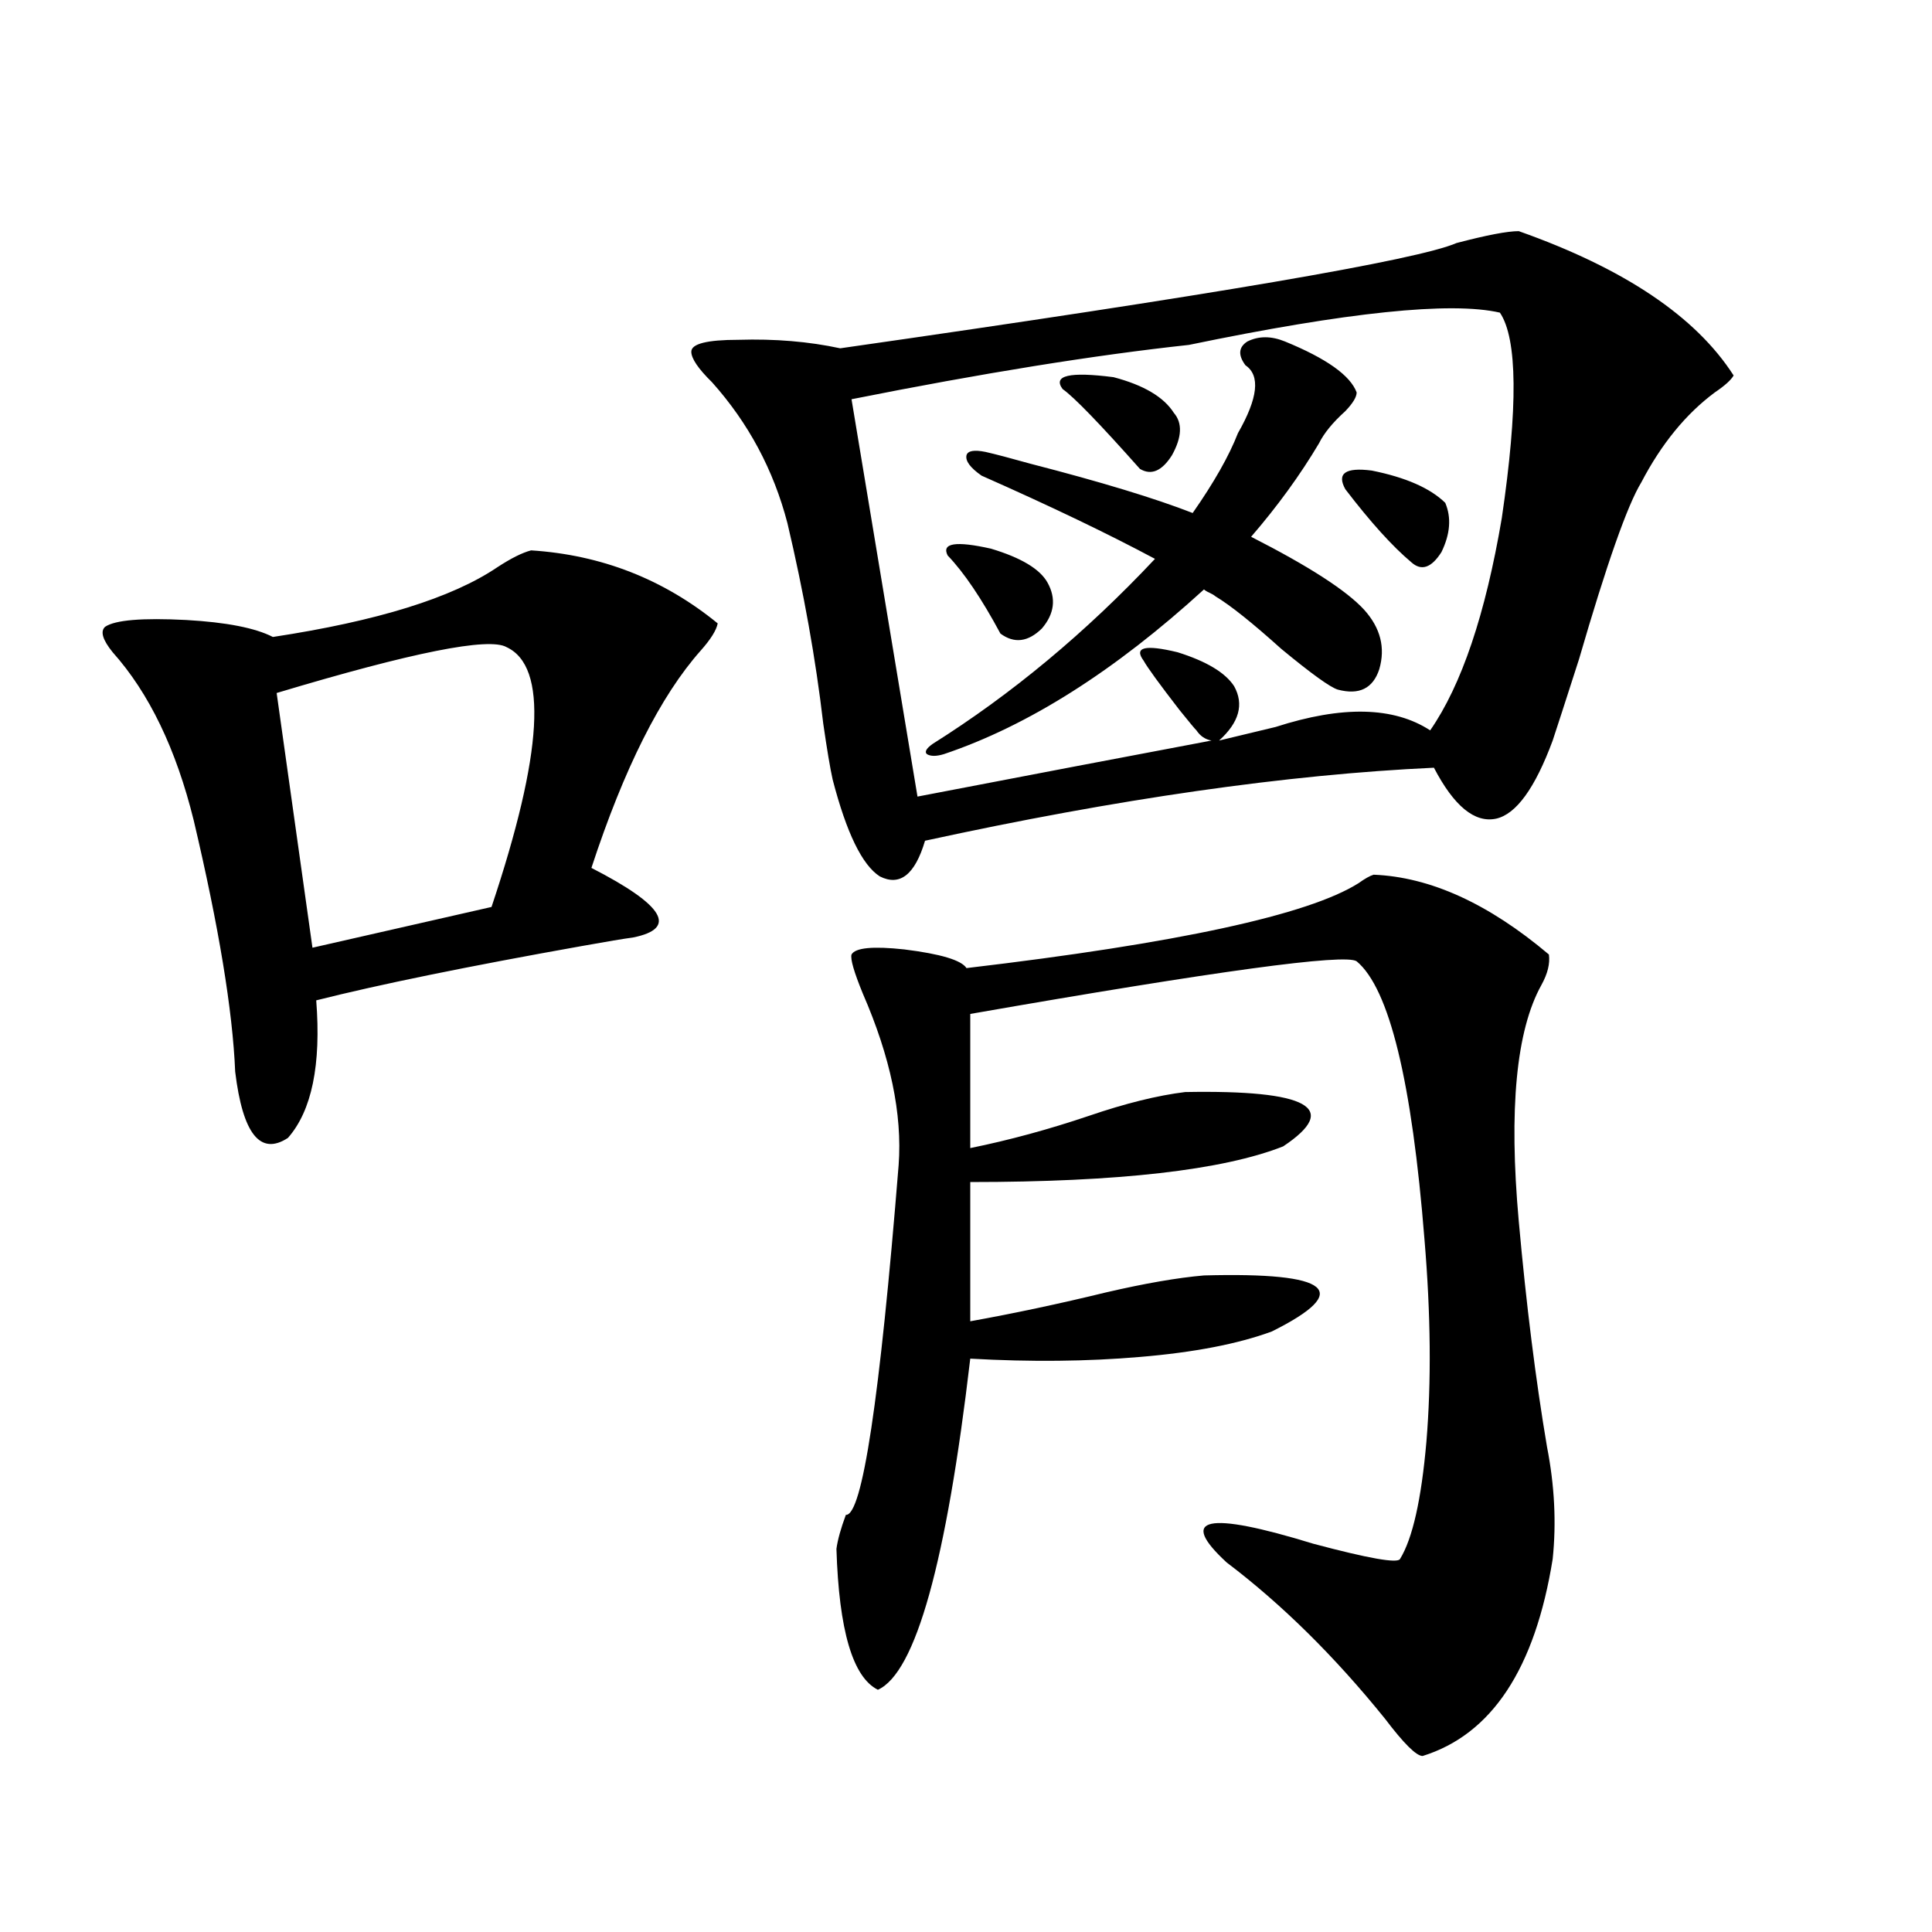 <?xml version="1.0" encoding="utf-8"?>
<!-- Generator: Adobe Illustrator 16.0.0, SVG Export Plug-In . SVG Version: 6.00 Build 0)  -->
<!DOCTYPE svg PUBLIC "-//W3C//DTD SVG 1.1//EN" "http://www.w3.org/Graphics/SVG/1.1/DTD/svg11.dtd">
<svg version="1.1" id="图层_1" xmlns="http://www.w3.org/2000/svg" xmlns:xlink="http://www.w3.org/1999/xlink" x="0px" y="0px"
	 width="1000px" height="1000px" viewBox="0 0 1000 1000" enable-background="new 0 0 1000 1000" xml:space="preserve">
<path d="M274.896,284.871c36.417,2.349,68.611,14.941,96.583,37.793c-0.655,3.516-3.582,8.212-8.78,14.063
	c-20.822,23.442-39.679,60.946-56.584,112.5c37.713,19.336,44.877,31.353,21.463,36.035c-4.558,0.591-13.338,2.06-26.341,4.395
	c-59.19,10.547-105.043,19.927-137.558,28.125c2.592,33.398-2.286,57.129-14.634,71.191c-14.313,9.38-23.414-2.046-27.316-34.277
	c-1.311-31.641-8.46-74.995-21.463-130.078c-9.115-36.914-23.094-65.918-41.95-87.012c-5.213-6.44-6.509-10.835-3.902-13.184
	c5.198-3.516,19.177-4.683,41.95-3.516c20.808,1.181,35.762,4.106,44.877,8.789c53.978-8.198,92.681-20.215,116.095-36.035
	C264.484,288.978,270.338,286.052,274.896,284.871z M262.213,334.969c-9.115-5.273-48.779,2.637-119.021,23.73l18.536,131.836
	l92.681-21.094C281.069,389.763,283.676,344.938,262.213,334.969z M786.103,119.637c54.633,19.336,91.705,44.247,111.217,74.707
	c-1.311,2.349-4.558,5.273-9.756,8.789c-14.969,11.138-27.651,26.669-38.048,46.582c-7.164,11.728-17.896,42.188-32.194,91.406
	c-7.164,22.274-11.707,36.337-13.658,42.188c-9.115,24.609-18.871,38.095-29.268,40.43c-11.066,2.349-21.798-6.44-32.194-26.367
	c-76.096,3.516-163.898,16.122-263.408,37.793c-5.213,17.578-13.018,23.73-23.414,18.457c-9.115-5.851-17.24-22.55-24.39-50.098
	c-1.311-5.851-2.927-15.519-4.878-29.004c-3.902-33.398-10.091-67.964-18.536-103.711c-7.164-27.534-20.167-51.855-39.023-72.949
	c-7.164-7.031-10.731-12.305-10.731-15.82c0-4.093,8.125-6.152,24.39-6.152c18.856-0.577,36.417,0.879,52.682,4.395
	c192.511-27.534,298.85-45.703,319.017-54.492C769.518,121.696,780.249,119.637,786.103,119.637z M710.982,452.742
	c29.268,1.181,59.511,14.941,90.729,41.309c0.641,4.696-0.655,9.97-3.902,15.82c-13.018,23.442-16.92,64.16-11.707,122.168
	c3.902,43.368,8.78,82.329,14.634,116.895c3.902,19.927,4.878,39.263,2.927,58.008c-9.115,56.827-31.554,90.815-67.315,101.953
	c-3.262,0-9.756-6.454-19.512-19.336c-26.021-32.231-53.337-59.188-81.949-80.859c-25.365-23.429-10.411-26.655,44.877-9.668
	c28.612,7.622,43.566,10.259,44.877,7.91c6.494-10.547,11.052-30.762,13.658-60.645c2.592-31.05,2.271-65.918-0.976-104.59
	c-6.509-82.026-18.216-130.078-35.121-144.141c-5.854-4.093-72.528,4.985-199.995,27.246v69.434
	c20.152-4.093,40.64-9.668,61.462-16.699c18.856-6.44,35.441-10.547,49.755-12.305c63.733-1.167,80.639,8.212,50.73,28.125
	c-31.219,12.305-85.211,18.457-161.947,18.457v72.07c22.759-4.093,46.173-9.077,70.242-14.941
	c20.152-4.683,37.072-7.608,50.73-8.789c65.685-1.758,77.392,7.91,35.121,29.004c-17.561,6.454-40.334,10.849-68.291,13.184
	c-27.316,2.349-56.584,2.637-87.803,0.879c-12.362,105.469-28.292,162.598-47.804,171.387
	c-13.018-6.454-20.167-30.762-21.463-72.949c0.641-4.683,2.271-10.547,4.878-17.578c8.445,0.591,17.561-59.766,27.316-181.055
	c1.951-26.367-4.237-55.948-18.536-88.77c-4.558-11.124-6.509-17.866-5.854-20.215c1.951-3.516,11.052-4.395,27.316-2.637
	c18.856,2.349,29.588,5.575,32.194,9.668c109.266-12.882,176.901-27.534,202.922-43.945
	C706.425,454.802,709.031,453.333,710.982,452.742z M591.961,342c-5.213-7.031,0.641-8.487,17.561-4.395
	c14.954,4.696,24.71,10.547,29.268,17.578c5.198,9.38,2.592,18.759-7.805,28.125c7.149-1.758,16.905-4.093,29.268-7.031
	c34.466-11.124,61.127-10.547,79.998,1.758c16.25-23.429,28.612-60.054,37.072-109.863c8.445-57.417,8.125-92.862-0.976-106.348
	c-25.365-5.851-79.022-0.288-160.972,16.699c-48.779,5.273-106.994,14.653-174.63,28.125l34.146,205.664
	c57.88-11.124,108.61-20.792,152.191-29.004c-3.262-0.577-5.854-2.335-7.805-5.273c-0.655-0.577-3.582-4.093-8.78-10.547
	C600.086,354.017,593.912,345.516,591.961,342z M508.061,246.199c-5.854-4.093-8.46-7.608-7.805-10.547
	c0.641-2.335,3.902-2.925,9.756-1.758c5.198,1.181,13.003,3.228,23.414,6.152c36.417,9.38,64.389,17.88,83.9,25.488
	c11.052-15.82,18.856-29.581,23.414-41.309c10.396-18.155,11.707-29.883,3.902-35.156c-3.902-5.273-3.582-9.366,0.976-12.305
	c5.854-2.925,12.348-2.925,19.512,0c21.463,8.789,33.811,17.578,37.072,26.367c0,2.349-1.951,5.575-5.854,9.668
	c-6.509,5.864-11.066,11.426-13.658,16.699c-9.756,16.411-21.463,32.52-35.121,48.34c29.908,15.243,49.42,27.837,58.535,37.793
	c8.445,9.38,11.052,19.638,7.805,30.762c-3.262,9.97-10.411,13.485-21.463,10.547c-3.902-1.167-13.658-8.198-29.268-21.094
	c-14.969-13.472-26.341-22.55-34.146-27.246c-0.655-0.577-1.631-1.167-2.927-1.758c-1.311-0.577-2.286-1.167-2.927-1.758
	c-46.188,42.188-91.064,70.614-134.631,85.254c-3.902,1.181-6.829,1.181-8.78,0c-1.311-1.167-0.335-2.925,2.927-5.273
	c40.975-25.776,79.343-57.706,115.119-95.801C573.745,276.384,543.822,262.02,508.061,246.199z M542.206,301.57
	c4.543,8.212,3.567,16.122-2.927,23.73c-7.164,7.031-14.313,7.91-21.463,2.637c-9.756-18.155-18.871-31.641-27.316-40.43
	c-3.262-6.44,4.223-7.608,22.438-3.516C528.548,288.688,538.304,294.539,542.206,301.57z M550.011,201.375
	c-5.213-7.031,3.567-9.077,26.341-6.152c15.609,4.106,26.006,10.259,31.219,18.457c4.543,5.273,4.223,12.606-0.976,21.973
	c-5.213,8.212-10.731,10.547-16.585,7.031C569.188,219.255,555.864,205.481,550.011,201.375z M696.349,253.23
	c-4.558-8.198,0-11.426,13.658-9.668c17.561,3.516,30.243,9.091,38.048,16.699c3.247,7.622,2.592,16.122-1.951,25.488
	c-5.213,8.212-10.411,9.97-15.609,5.273C720.738,282.825,709.352,270.231,696.349,253.23z"/>
</svg>
